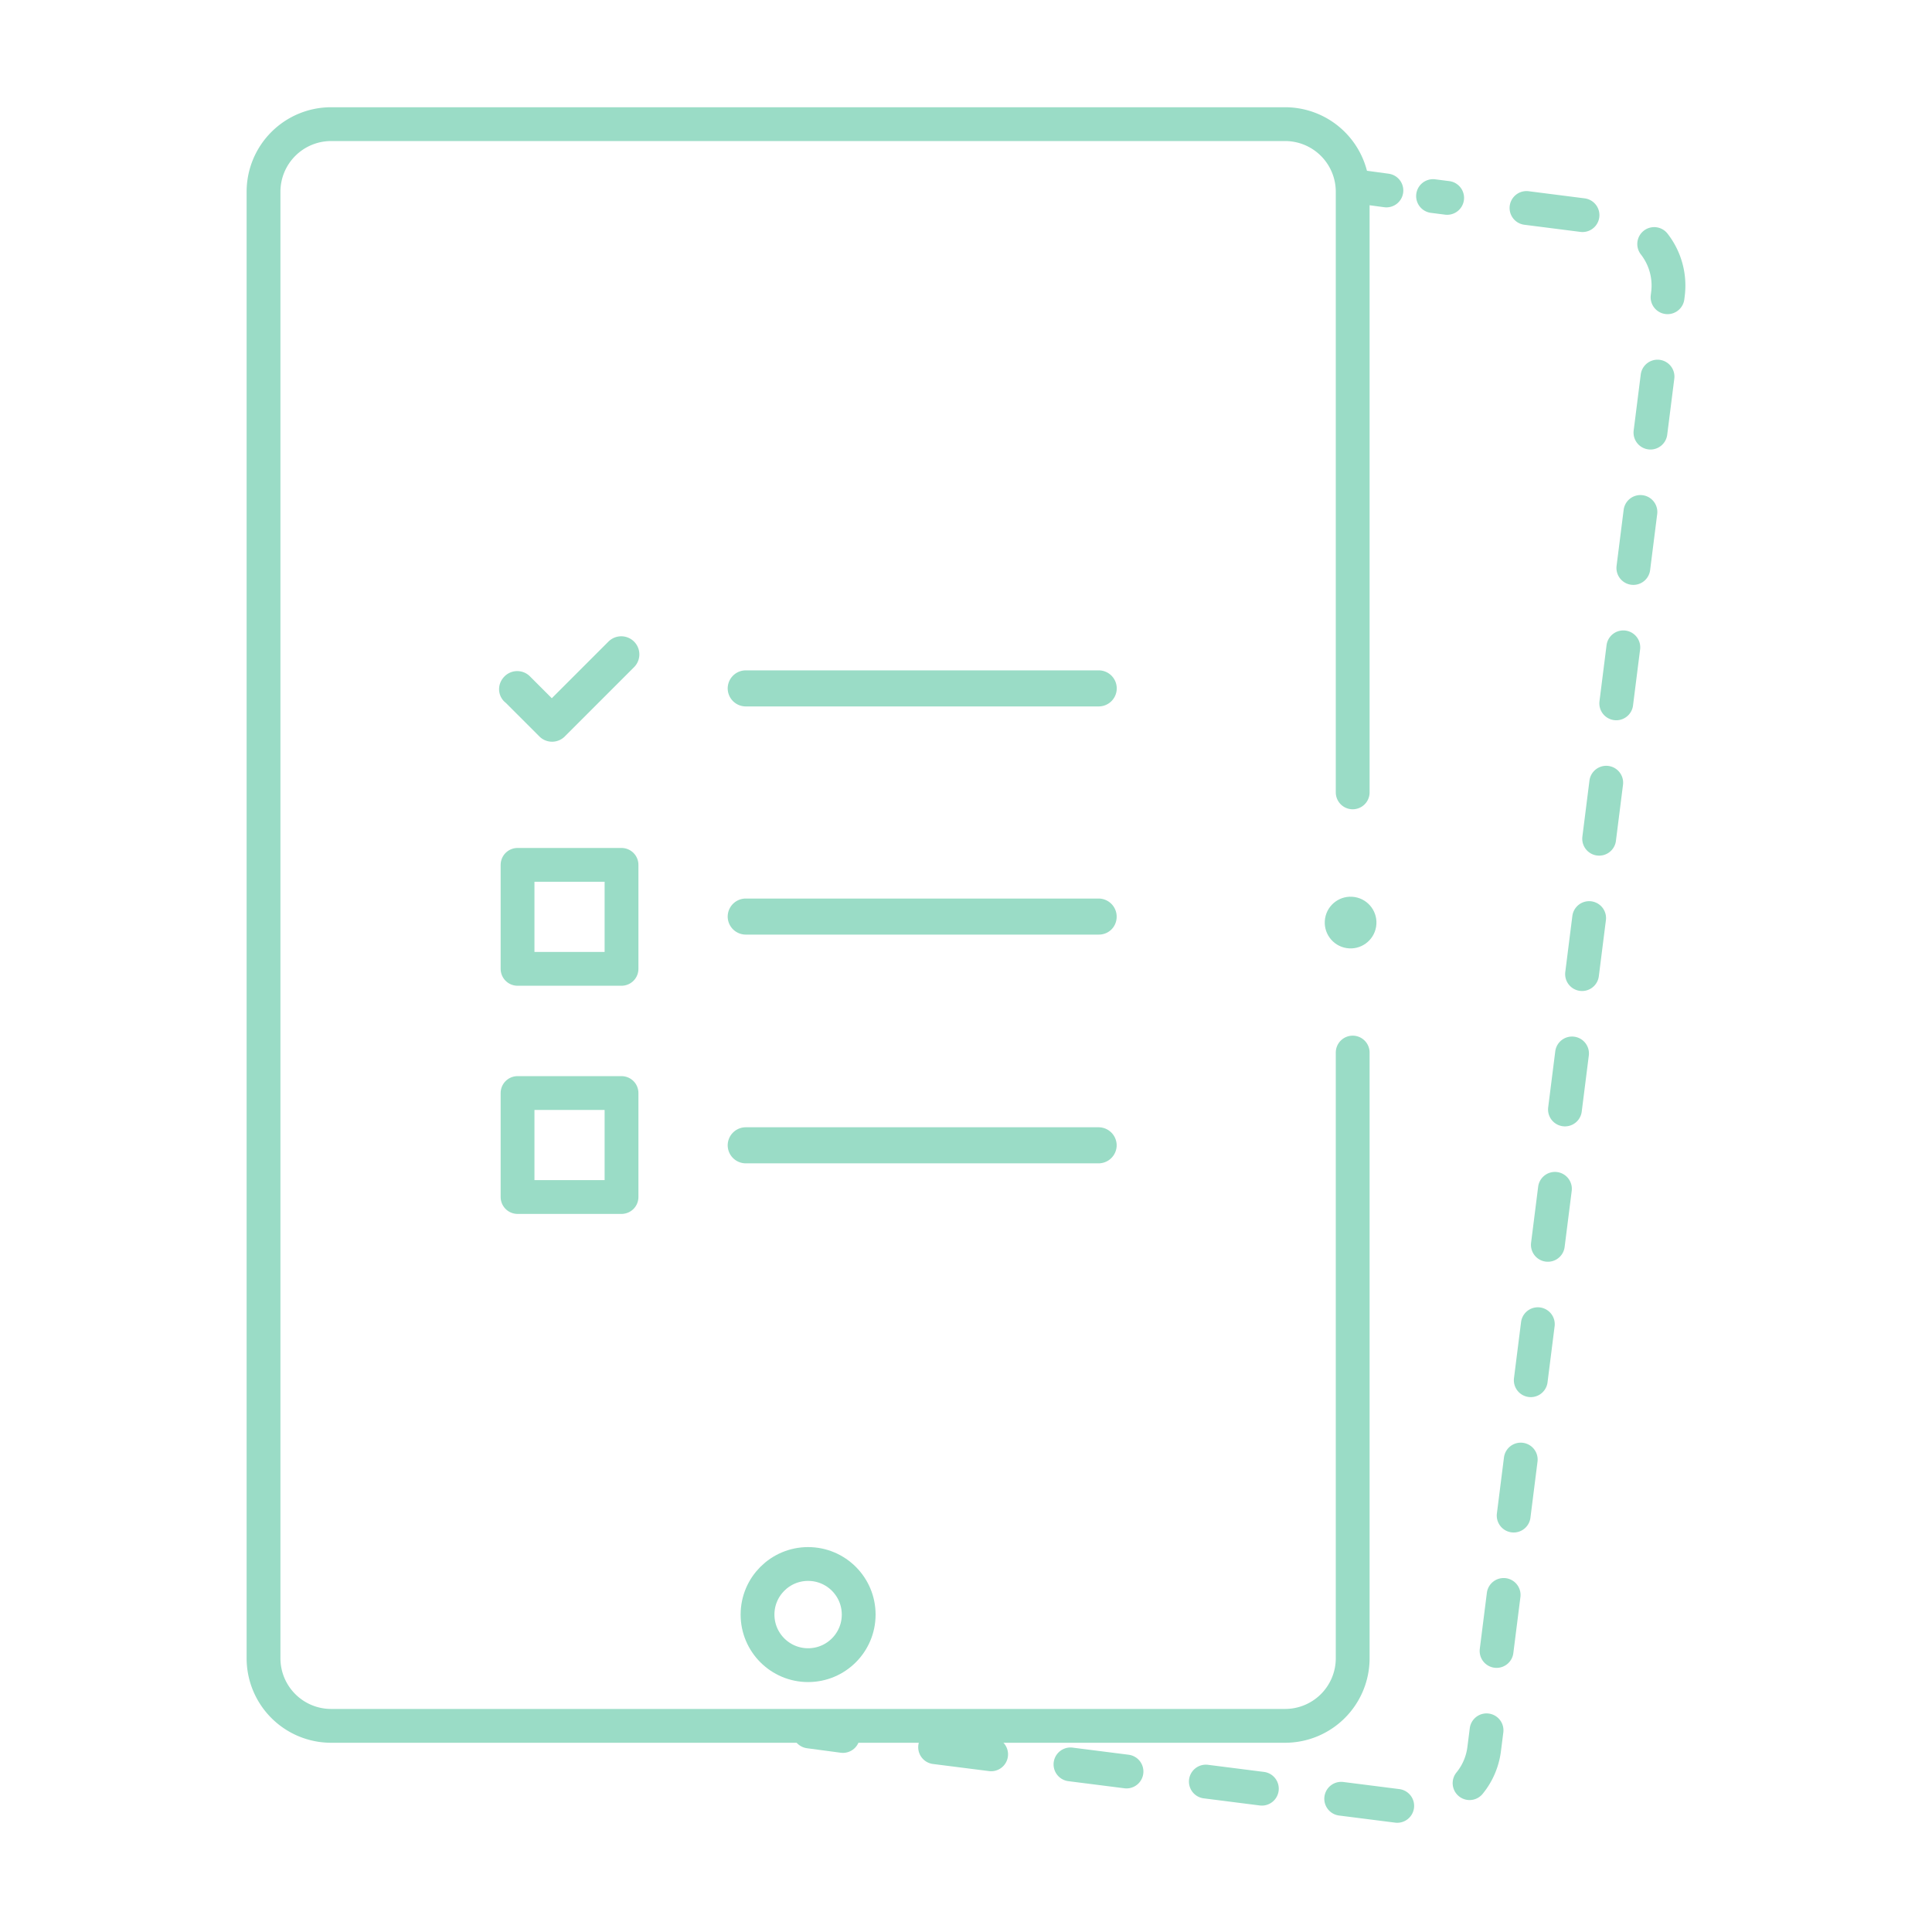 <svg xmlns="http://www.w3.org/2000/svg" xmlns:xlink="http://www.w3.org/1999/xlink" width="400" height="400" viewBox="0 0 400 400">
  <defs>
    <clipPath id="clip-Standard_reporting_calm_green">
      <rect width="400" height="400"/>
    </clipPath>
  </defs>
  <g id="Standard_reporting_calm_green" data-name="Standard reporting_calm green" clip-path="url(#clip-Standard_reporting_calm_green)">
    <g id="Check_list_Black-01" data-name="Check list Black-01" transform="translate(-5.44 -9.497)">
      <g id="_0-Clipboard-with-Checklist" transform="translate(112.273 144.721)">
        <path id="Path_1" data-name="Path 1" d="M126.538,129.412l-14.2,14.2-6.981-6.981a.218.218,0,0,0-.349,0c-.116.116-.116.233,0,.233h0l7.214,7.214a.218.218,0,0,0,.349,0l14.312-14.312a.247.247,0,1,0-.349-.349Z" transform="translate(-104.925 -129.325)" fill="none" stroke="#9adcc6" stroke-linecap="round" stroke-linejoin="round" stroke-width="7"/>
        <path id="Path_2" data-name="Path 2" d="M218.9,135.865H145.833a.25.25,0,0,1-.233-.233h0a.25.25,0,0,1,.233-.233H218.9a.233.233,0,1,1,0,.465Z" transform="translate(-98.272 -128.331)" fill="none" stroke="#9adcc6" stroke-linecap="round" stroke-linejoin="round" stroke-width="7"/>
        <rect id="Rectangle_1" data-name="Rectangle 1" width="21.526" height="21.526" transform="translate(0.32 43.837)" fill="none" stroke="#9adcc6" stroke-linecap="round" stroke-linejoin="round" stroke-width="7"/>
        <path id="Path_3" data-name="Path 3" d="M218.9,176.465H145.833a.25.25,0,0,1-.233-.233h0a.25.25,0,0,1,.233-.233H218.9a.25.25,0,0,1,.233.233C219.137,176.465,219.021,176.465,218.9,176.465Z" transform="translate(-98.272 -121.69)" fill="none" stroke="#9adcc6" stroke-linecap="round" stroke-linejoin="round" stroke-width="7"/>
        <rect id="Rectangle_2" data-name="Rectangle 2" width="21.526" height="21.526" transform="translate(0.32 91.078)" fill="none" stroke="#9adcc6" stroke-linecap="round" stroke-linejoin="round" stroke-width="7"/>
        <path id="Path_4" data-name="Path 4" d="M218.9,217.165H145.833a.25.25,0,0,1-.233-.233h0a.25.25,0,0,1,.233-.233H218.9a.25.25,0,0,1,.233.233h0A.25.25,0,0,1,218.9,217.165Z" transform="translate(-98.272 -115.033)" fill="none" stroke="#9adcc6" stroke-linecap="round" stroke-linejoin="round" stroke-width="7"/>
      </g>
      <g id="Tablet" transform="translate(60 35.2)">
        <g id="Layer_2_00000144315324053220159170000000836180019803683251_">
          <g id="Layer_2-2">
            <circle id="Ellipse_1" data-name="Ellipse 1" cx="5.352" cy="5.352" r="5.352" transform="translate(218.927 169.729) rotate(-80.782)" fill="#9adcc6"/>
            <path id="Path_5" data-name="Path 5" d="M285.5,173.548V49.163A14,14,0,0,0,271.537,35.2H73.963A14,14,0,0,0,60,49.163V352.854a14,14,0,0,0,13.963,13.963H271.537A14,14,0,0,0,285.5,352.854V227.421" transform="translate(-60 -35.2)" fill="none" stroke="#9adcc6" stroke-linecap="round" stroke-miterlimit="10" stroke-width="7"/>
            <line id="Line_1" data-name="Line 1" x2="6.981" y2="0.931" transform="translate(112.982 332.78)" fill="none" stroke="#9adcc6" stroke-linecap="round" stroke-linejoin="round" stroke-width="7"/>
            <path id="Path_6" data-name="Path 6" d="M179.5,369.145l98.089,12.45a13.92,13.92,0,0,0,15.592-12.1h0L331.229,68.246a13.985,13.985,0,0,0-12.1-15.592L282.592,48" transform="translate(-40.454 -33.106)" fill="none" stroke="#9adcc6" stroke-linecap="round" stroke-linejoin="round" stroke-width="7" stroke-dasharray="11.69 16.56"/>
            <line id="Line_2" data-name="Line 2" x1="6.865" y1="0.931" transform="translate(225.616 12.799)" fill="none" stroke="#9adcc6" stroke-linecap="round" stroke-linejoin="round" stroke-width="7"/>
            <circle id="Ellipse_2" data-name="Ellipse 2" cx="10.472" cy="10.472" r="10.472" transform="translate(102.278 298.106)" fill="none" stroke="#9adcc6" stroke-linecap="round" stroke-miterlimit="10" stroke-width="7"/>
          </g>
        </g>
      </g>
    </g>
  </g>
</svg>
